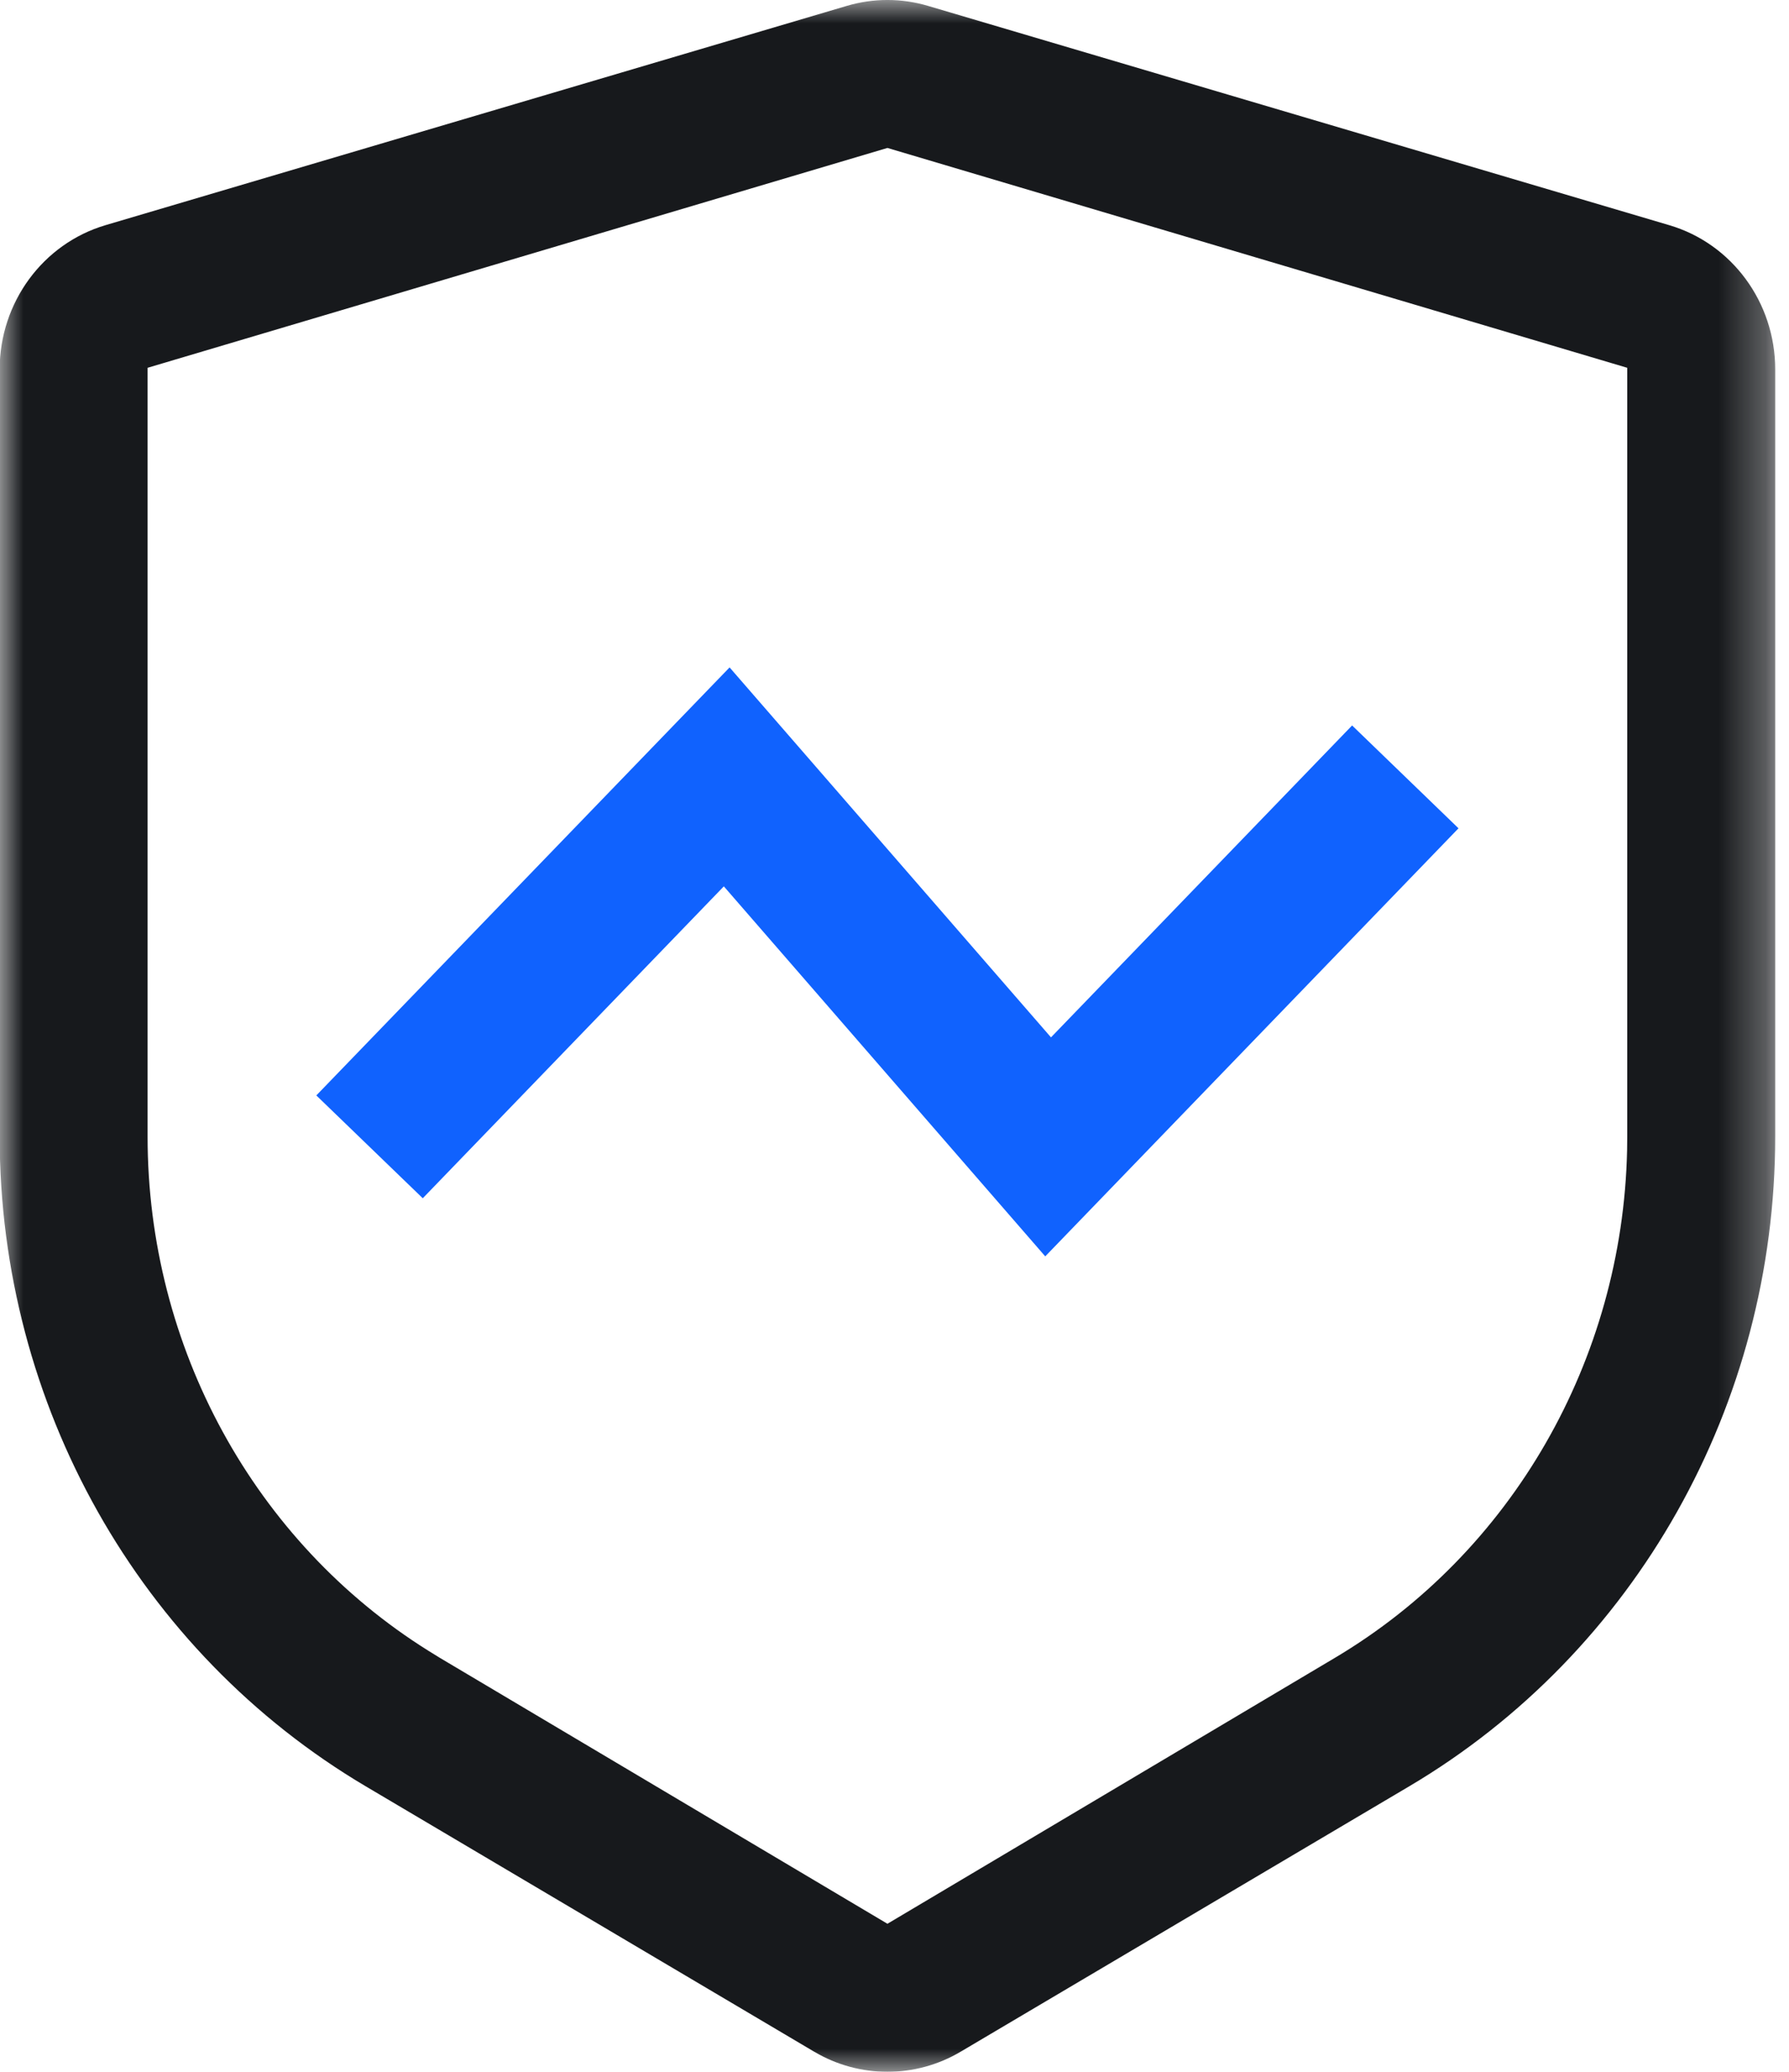 <?xml version="1.0" encoding="UTF-8"?>
<svg width="38px" height="44px" viewBox="0 0 38 44" version="1.1" xmlns="http://www.w3.org/2000/svg" xmlns:xlink="http://www.w3.org/1999/xlink">
    <title>数据安全</title>
    <defs>
        <polygon id="path-1" points="0 0 37.707 0 37.707 44 0 44"></polygon>
    </defs>
    <g id="页面-1" stroke="none" stroke-width="1" fill="none" fill-rule="evenodd">
        <g id="智慧记官网首页（方案二）备份" transform="translate(-941, -6159)">
            <g id="数据安全" transform="translate(941, 6159)">
                <g id="数据安全" transform="translate(0, 0)">
                    <g id="编组">
                        <mask id="mask-2" fill="white">
                            <use xlink:href="#path-1"></use>
                        </mask>
                        <g id="Clip-2"></g>
                        <path d="M18.85,40.856 L28.355,35.208 C32.116,32.973 34.462,28.884 34.561,24.431 L34.564,24.14 L34.564,7.811 L18.85,3.142 L3.135,7.811 L3.135,24.14 C3.135,28.609 5.402,32.745 9.101,35.059 L9.344,35.209 L18.85,40.856 Z M17.294,43.573 L7.769,37.937 C2.957,35.089 -0.007,29.829 -0.007,24.136 L-0.007,7.845 C-0.007,6.425 0.91,5.176 2.241,4.782 L17.987,0.125 C18.55,-0.042 19.149,-0.042 19.712,0.125 L35.459,4.783 C36.79,5.176 37.707,6.425 37.707,7.845 L37.707,24.136 C37.707,29.83 34.742,35.091 29.931,37.938 L20.405,43.573 C19.446,44.142 18.253,44.142 17.295,43.573 L17.294,43.573 Z" id="Fill-1" fill="#17191C" mask="url(#mask-2)"></path>
                    </g>
                    <polygon id="Fill-3" fill="#1062FE" points="6.719 23.264 15.497 14.174 22.324 22.031 28.72 15.407 30.98 17.591 22.202 26.682 15.375 18.824 8.98 25.448"></polygon>
                </g>
            </g>
        </g>
    </g>
</svg>